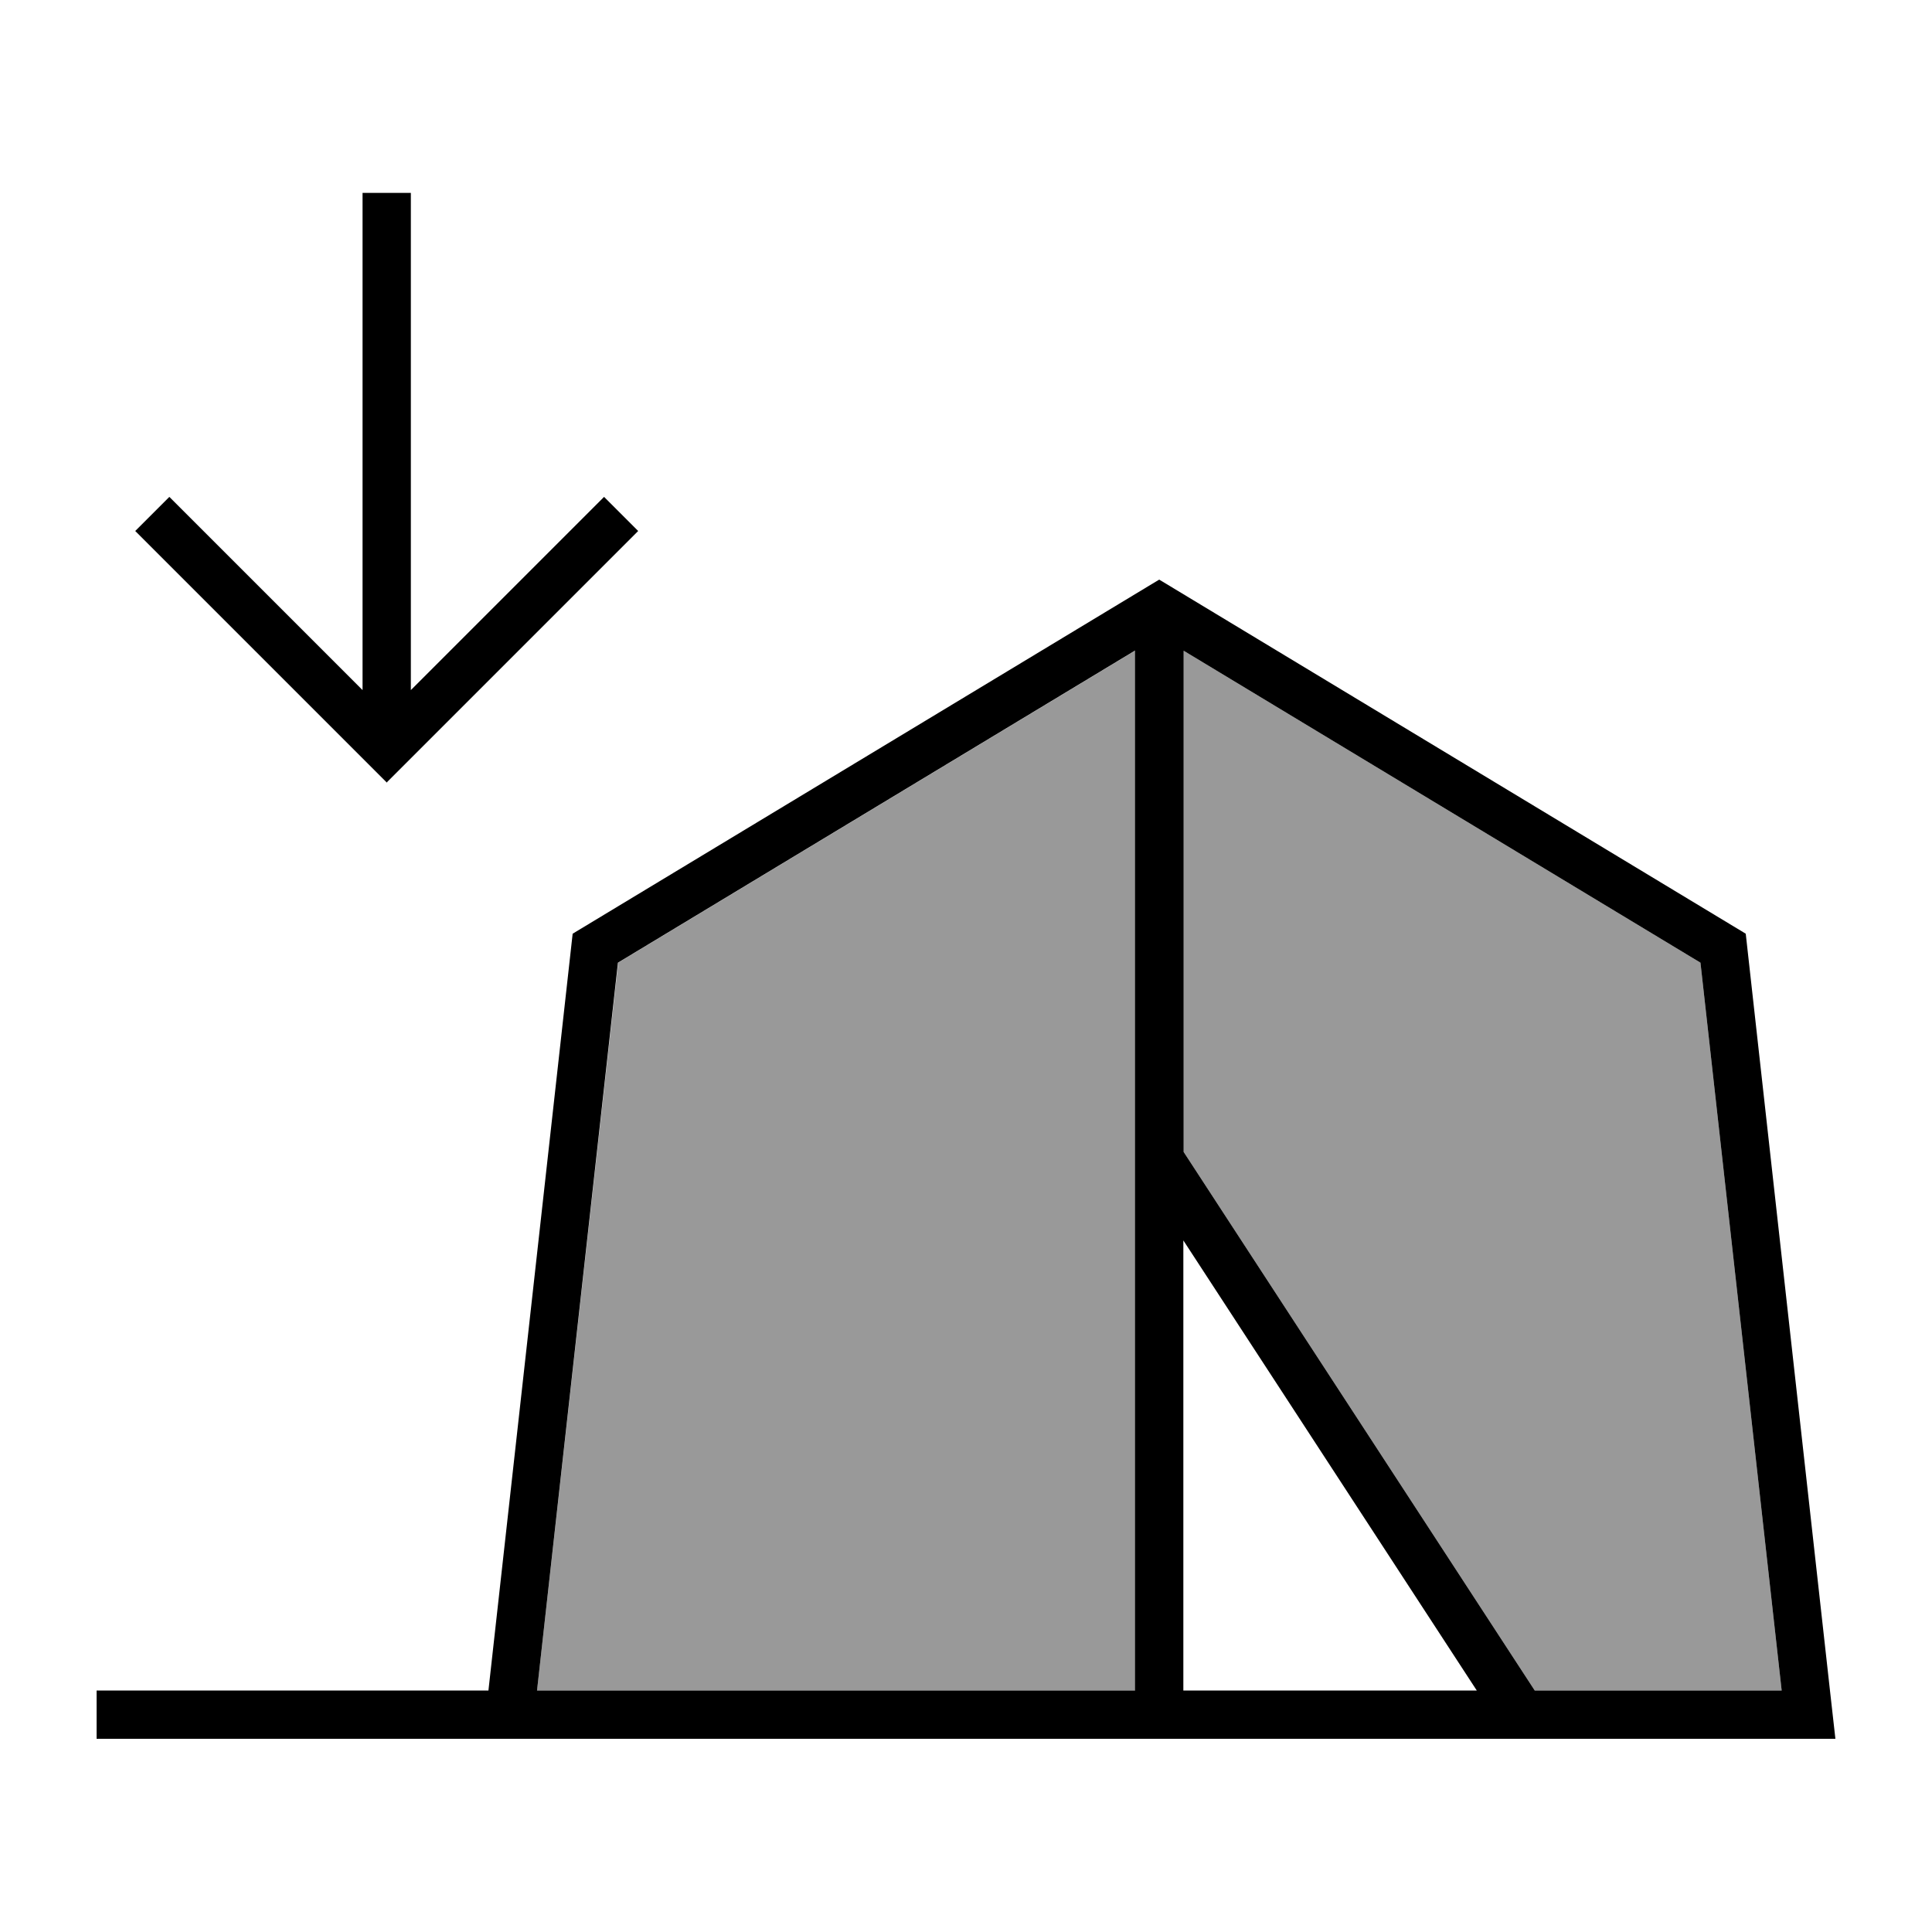 <svg xmlns="http://www.w3.org/2000/svg" viewBox="0 0 640 640"><!--! Font Awesome Pro 7.1.0 by @fontawesome - https://fontawesome.com License - https://fontawesome.com/license (Commercial License) Copyright 2025 Fonticons, Inc. --><path opacity=".4" fill="currentColor" d="M177.9 560L204.8 318.9L376.1 215.5L376.1 560L178 560zM392 215.5L563.3 318.9L590.2 560L508.4 560L392.1 381.6L392.1 215.5z"/><path fill="currentColor" d="M128 259.3L133.7 253.6L205.7 181.6L211.4 175.9L200.1 164.6L194.4 170.3L136.1 228.6L136.1 63.9L120.1 63.9L120.1 228.6L61.8 170.3L56.1 164.6L44.8 175.9L50.5 181.6L122.5 253.6L128.2 259.3zM576 576L608 576L606.2 560L578.3 309.3L384 192L189.7 309.3L161.8 560L32 560L32 576L576 576zM392 560L392 410.9L489.2 560L392 560zM376 560L177.9 560L204.7 318.9L376 215.5L376 560zM392 215.5L563.3 318.9L590.2 560L508.4 560L392.1 381.6L392.1 215.5z"/></svg>